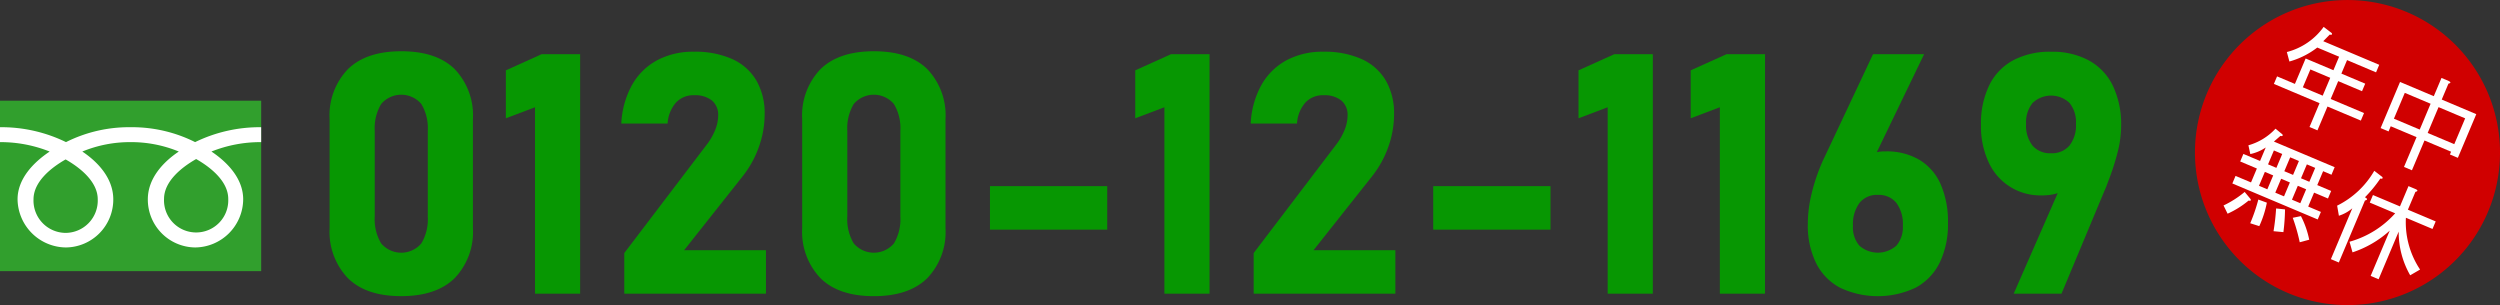 <svg xmlns="http://www.w3.org/2000/svg" width="308.141" height="37.611" viewBox="0 0 308.141 37.611"><rect x="0" y="0" width="308.141" height="37.611" fill="#333333" stroke="none"/><defs><style>.a{fill:#319f2d;}.b{fill:#fff;}.c{fill:#079702;}.d{fill:#d00000;}</style></defs><rect class="a" y="12.411" width="32.192" height="21.009"/><path class="b" d="M8.089,28.705a3.985,3.985,0,0,1-3.958-4.133c0-2.163,2.14-3.889,3.958-4.921,1.817,1.032,3.958,2.758,3.958,4.921a3.985,3.985,0,0,1-3.958,4.133m12.129-4.18c0-2.163,2.141-3.89,3.958-4.922,1.817,1.032,3.957,2.759,3.957,4.922a3.961,3.961,0,1,1-7.915,0m11.971-8.846a18.158,18.158,0,0,0-8.139,1.837,17.339,17.339,0,0,0-7.957-1.837,17.344,17.344,0,0,0-7.959,1.837A18.142,18.142,0,0,0,0,15.679v1.84a16.283,16.283,0,0,1,6.122,1.16C4.133,20.01,2.165,22.025,2.165,24.57A6.017,6.017,0,0,0,8.134,30.5a5.9,5.9,0,0,0,5.828-5.931c0-2.545-1.826-4.56-3.815-5.891a15.4,15.4,0,0,1,5.946-1.16,15.4,15.4,0,0,1,5.945,1.16c-1.988,1.331-3.817,3.346-3.817,5.891A5.9,5.9,0,0,0,24.05,30.5a5.977,5.977,0,0,0,5.924-5.931c0-2.545-1.923-4.56-3.912-5.891a16.3,16.3,0,0,1,6.127-1.16Z"/><path class="c" d="M42.879,34.284a8.265,8.265,0,0,1-2.253-6.163V14.7a8.231,8.231,0,0,1,2.263-6.183q2.264-2.2,6.569-2.2,4.325,0,6.578,2.192A8.246,8.246,0,0,1,58.289,14.7V28.121A8.226,8.226,0,0,1,56.025,34.3q-2.264,2.2-6.567,2.2Q45.132,36.507,42.879,34.284ZM51.934,30a5.771,5.771,0,0,0,.792-3.3V16.122a5.768,5.768,0,0,0-.792-3.3,3.246,3.246,0,0,0-4.954,0,5.784,5.784,0,0,0-.792,3.3V26.7A5.787,5.787,0,0,0,46.98,30a3.248,3.248,0,0,0,4.954,0Z"/><path class="c" d="M71.507,36.2H65.943V13.219l-3.594,1.36V8.671l4.407-1.989h4.751Z"/><path class="c" d="M76.947,31.188,87.079,17.869a7.6,7.6,0,0,0,1.065-1.837,4.767,4.767,0,0,0,.376-1.757v-.04a2.287,2.287,0,0,0-.771-1.848,3.316,3.316,0,0,0-2.194-.649,2.924,2.924,0,0,0-2.232.9,4.317,4.317,0,0,0-1.036,2.568v.021H76.582v-.021a10.828,10.828,0,0,1,1.33-4.751,7.767,7.767,0,0,1,3.1-3.035,9.387,9.387,0,0,1,4.507-1.046,11.22,11.22,0,0,1,4.721.9A6.558,6.558,0,0,1,93.22,9.91a8.006,8.006,0,0,1,1.026,4.163v.019a11.89,11.89,0,0,1-.7,3.99,12.523,12.523,0,0,1-1.959,3.583l-7.269,9.177H94.408V36.2H76.947Z"/><path class="c" d="M101.128,34.284a8.265,8.265,0,0,1-2.253-6.163V14.7a8.231,8.231,0,0,1,2.263-6.183q2.263-2.2,6.569-2.2,4.325,0,6.578,2.192a8.246,8.246,0,0,1,2.253,6.193V28.121a8.226,8.226,0,0,1-2.264,6.183q-2.263,2.2-6.567,2.2Q103.381,36.507,101.128,34.284ZM110.183,30a5.771,5.771,0,0,0,.792-3.3V16.122a5.768,5.768,0,0,0-.792-3.3,3.246,3.246,0,0,0-4.954,0,5.784,5.784,0,0,0-.792,3.3V26.7a5.787,5.787,0,0,0,.792,3.3,3.248,3.248,0,0,0,4.954,0Z"/><path class="c" d="M136.475,22.945v5.36H122.02v-5.36Z"/><path class="c" d="M149.084,36.2H143.52V13.219l-3.594,1.36V8.671l4.407-1.989h4.751Z"/><path class="c" d="M154.524,31.188l10.132-13.319a7.6,7.6,0,0,0,1.065-1.837,4.767,4.767,0,0,0,.376-1.757v-.04a2.284,2.284,0,0,0-.771-1.848,3.315,3.315,0,0,0-2.193-.649,2.926,2.926,0,0,0-2.233.9,4.317,4.317,0,0,0-1.036,2.568v.021h-5.705v-.021a10.828,10.828,0,0,1,1.33-4.751,7.773,7.773,0,0,1,3.1-3.035,9.387,9.387,0,0,1,4.507-1.046,11.216,11.216,0,0,1,4.721.9A6.565,6.565,0,0,1,170.8,9.91a8.016,8.016,0,0,1,1.025,4.163v.019a11.865,11.865,0,0,1-.7,3.99,12.523,12.523,0,0,1-1.959,3.583l-7.269,9.177h10.091V36.2H154.524Z"/><path class="c" d="M191.11,22.945v5.36H176.655v-5.36Z"/><path class="c" d="M203.719,36.2h-5.563V13.219l-3.594,1.36V8.671l4.406-1.989h4.751Z"/><path class="c" d="M217.546,36.2h-5.564V13.219l-3.594,1.36V8.671L212.8,6.682h4.751Z"/><path class="c" d="M226.794,35.461a6.934,6.934,0,0,1-2.954-3.045,10.531,10.531,0,0,1-1.016-4.822v-.02a15.743,15.743,0,0,1,.395-3.391,22.841,22.841,0,0,1,1.127-3.594q.121-.3.254-.608c.088-.2.18-.4.275-.589l5.989-12.71h6.294L230.051,21.4l-1.4-.732a3.551,3.551,0,0,1,1.482-1.481,4.692,4.692,0,0,1,2.274-.528,7.948,7.948,0,0,1,4.162,1.035,6.6,6.6,0,0,1,2.629,3.015,11.412,11.412,0,0,1,.9,4.761v.021a10.8,10.8,0,0,1-1.015,4.873,6.984,6.984,0,0,1-2.954,3.086,10.9,10.9,0,0,1-9.339.009Zm6.943-5.176a3.468,3.468,0,0,0,.8-2.448v-.019a4.356,4.356,0,0,0-.8-2.813,2.779,2.779,0,0,0-2.284-.984,2.729,2.729,0,0,0-2.264,1,4.4,4.4,0,0,0-.8,2.811v.021a3.42,3.42,0,0,0,.8,2.436,3.444,3.444,0,0,0,4.548-.009Z"/><path class="c" d="M254.619,21.543l1,.732a3.049,3.049,0,0,1-1.533,1.37,6.166,6.166,0,0,1-2.426.436A6.962,6.962,0,0,1,245.1,19.97a10.439,10.439,0,0,1-.933-4.538v-.02a10.836,10.836,0,0,1,1.015-4.893,6.965,6.965,0,0,1,2.955-3.086,9.665,9.665,0,0,1,4.679-1.056,9.457,9.457,0,0,1,4.659,1.077,7.058,7.058,0,0,1,2.954,3.126,11.024,11.024,0,0,1,1.016,4.934v.02a13.274,13.274,0,0,1-.427,3.2,30.875,30.875,0,0,1-1.2,3.705c-.067.189-.139.379-.213.568s-.152.373-.233.549L254.092,36.2H248.2Zm.457-3.6a4.01,4.01,0,0,0,.8-2.67v-.021a3.748,3.748,0,0,0-.8-2.568,3.3,3.3,0,0,0-4.548.011,3.78,3.78,0,0,0-.8,2.578v.02a3.961,3.961,0,0,0,.8,2.66,2.844,2.844,0,0,0,2.284.934A2.806,2.806,0,0,0,255.076,17.94Z"/><path class="d" d="M304.243,30.268A18.8,18.8,0,1,1,300.8,3.9,18.8,18.8,0,0,1,304.243,30.268Z"/><path class="b" d="M285.619,5.86a10.019,10.019,0,0,1-3.436,1.722l-.314-1.17a8.023,8.023,0,0,0,4.537-3.1l1,.768c.075.186-.009.247-.25.183l-.8.814,6.9,2.91-.392.93L289.29,7.408l-.7,1.664,2.937,1.239-.392.93L288.2,10l-.929,2.2,4.111,1.734-.392.93-4.111-1.734-1.238,2.937-.979-.413,1.238-2.937-5.629-2.373.392-.93,2.2.929,1.321-3.133,3.426,1.445.7-1.664L285.619,5.86Zm-1.778,4.9,2.447,1.032.929-2.2L284.77,8.558Z"/><path class="b" d="M300.93,9.607l.93.392c.247.143.221.248-.075.315l-.826,1.957,4.259,1.8-2.271,5.384-.979-.413.145-.342-3.279-1.383-1.548,3.671-.979-.413,1.548-3.671-3.182-1.342-.268.637-.979-.413L295.82,10.1l4.16,1.755Zm-2.683,6.363,1.341-3.182-3.181-1.341-1.342,3.182Zm4.258,1.8,1.342-3.182-3.28-1.383-1.341,3.182Z"/><path class="b" d="M277.4,24.539c.075.185-.009.247-.25.183a11.237,11.237,0,0,1-2.585,1.619l-.5-1.016a12.163,12.163,0,0,0,2.606-1.668Zm2.874-7.09,7.489,3.158-.393.93L286.34,21.1l-.723,1.714,1.713.722-.392.93-1.713-.723L284.5,25.46l1.566.66-.392.93-10.523-4.437.392-.93,1.909.8.722-1.713-2.056-.867.392-.93,2.056.867.7-1.664a5.263,5.263,0,0,1-1.9.813l-.236-1.08a7.248,7.248,0,0,0,3.343-2.049l.855.706c.075.186-.009.247-.25.183Zm-.87,7.531a12.622,12.622,0,0,1-.932,2.893l-1.118-.356a21.106,21.106,0,0,0,1-2.921Zm-.245-3.793-.723,1.714,1.028.433.723-1.713Zm.392-.93,1.028.434.722-1.713-1.028-.434Zm.676,8.241a27.669,27.669,0,0,0,.318-2.806l1.1.119a25.21,25.21,0,0,1-.2,2.8Zm.939-6.464-.723,1.713,1.077.454.722-1.713Zm1.114-2.643-.722,1.713,1.077.454.722-1.713Zm.219,5.222,1.028.434.722-1.713-1.028-.434Zm.958,5.247a22.14,22.14,0,0,0-.861-3.015l1.01-.208a11.2,11.2,0,0,1,1.021,2.909Zm.879-9.6-.723,1.713,1.028.434.723-1.713Z"/><path class="b" d="M288.066,25.348a10.814,10.814,0,0,0,4.579-4.295l1,.768c.074.186-.009.247-.251.183a16.232,16.232,0,0,1-1.9,2.313q.517.276,0,.4l-3.219,7.636-.979-.413,2.641-6.265a4.736,4.736,0,0,1-1.654.916Zm9.006,8.583a10.678,10.678,0,0,1-1.419-5.384l-2.477,5.874-.979-.413,2.353-5.58a12.84,12.84,0,0,1-4.588,2.677l-.37-1.309a11.8,11.8,0,0,0,5.629-3.506l-3.132-1.321.392-.93,3.328,1.4,1.053-2.5.93.392c.247.143.221.248-.075.315l-.929,2.2,3.426,1.445-.392.93-3.279-1.383a10.506,10.506,0,0,0,1.746,6.386Z"/></svg>